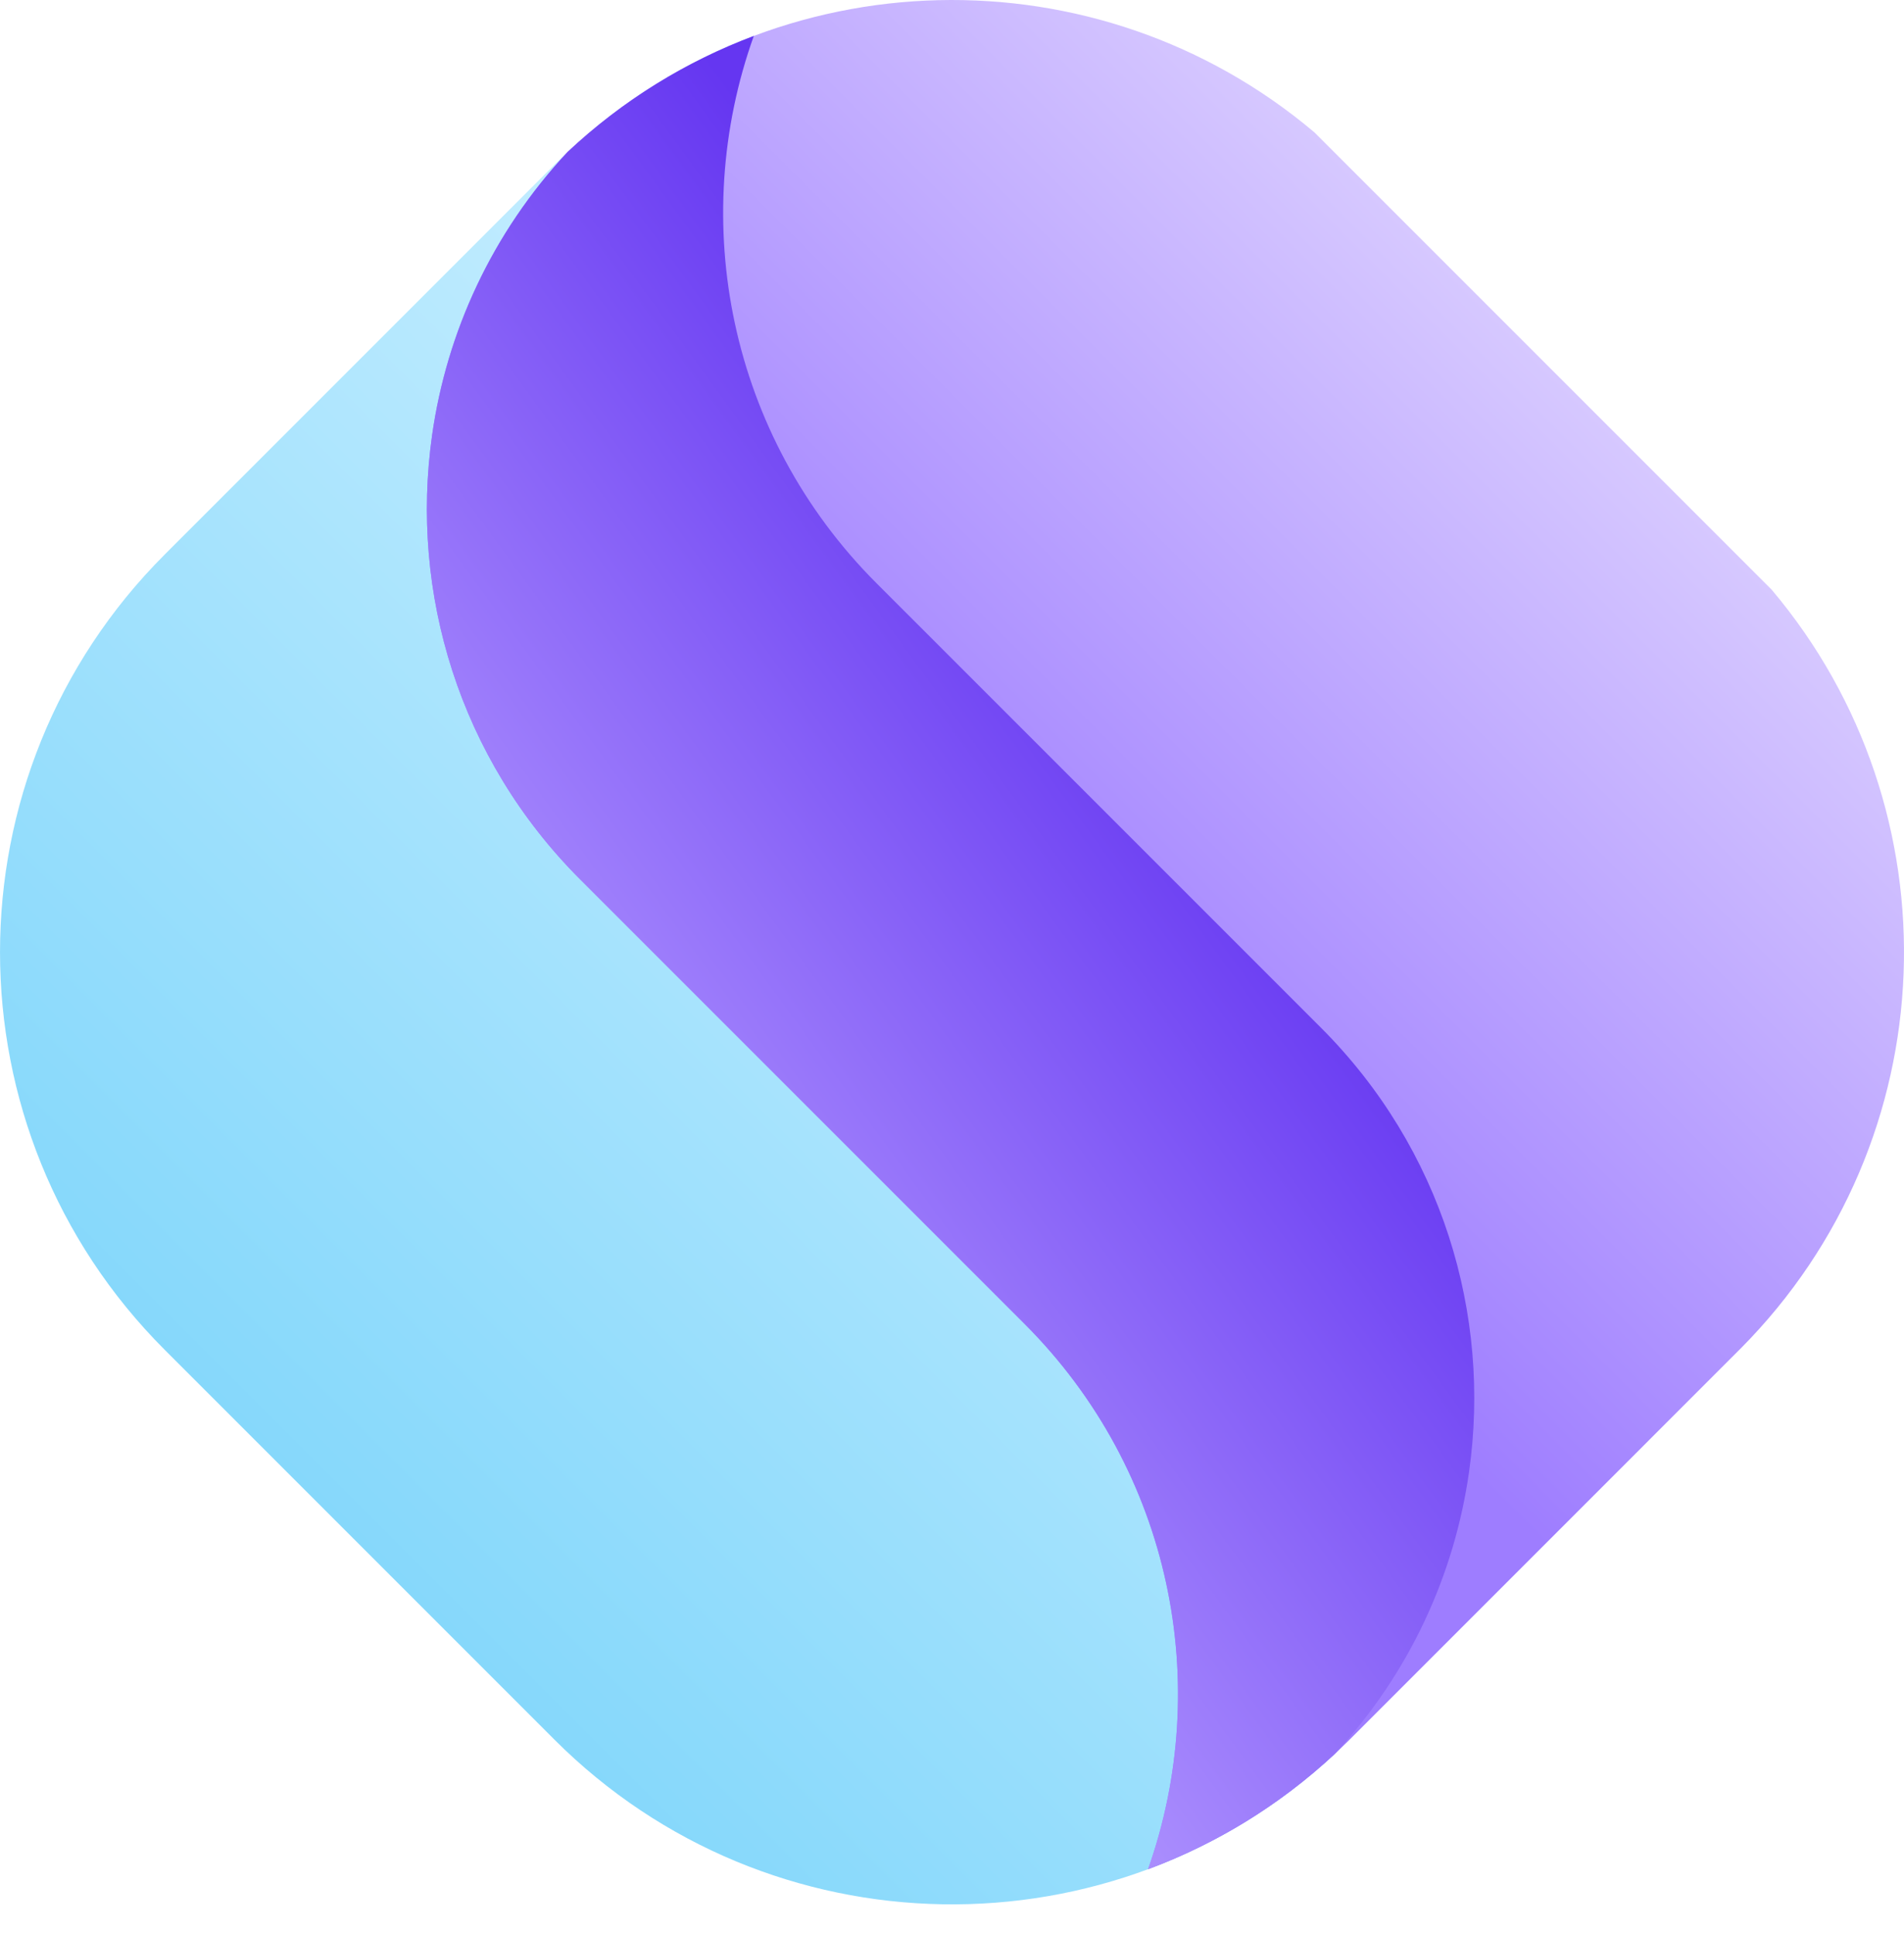 <?xml version="1.0" encoding="UTF-8"?> <svg xmlns="http://www.w3.org/2000/svg" width="64" height="65" viewBox="0 0 64 65" fill="none"> <path d="M25.339 1.208C22.895 2.127 20.603 3.57 18.636 5.536L5.537 18.636C-1.845 26.017 -1.845 37.985 5.537 45.366L18.636 58.466C25.853 65.683 37.453 65.844 44.866 58.949C47.387 56.232 48.891 52.912 49.38 49.475C50.132 44.181 48.472 38.611 44.4 34.538L29.464 19.602C24.49 14.628 23.115 7.418 25.339 1.208Z" fill="url(#paint0_linear_29_9550)"></path> <path d="M45.321 58.51C43.345 60.473 41.043 61.91 38.591 62.821C40.78 56.626 39.397 49.451 34.441 44.496L19.505 29.559C15.433 25.487 13.773 19.916 14.525 14.622C15.017 11.166 16.536 7.828 19.084 5.101C26.102 -1.475 36.912 -1.693 44.181 4.448L59.553 19.82C65.812 27.23 65.464 38.321 58.508 45.322L45.321 58.51Z" fill="url(#paint1_linear_29_9550)"></path> <path d="M19.079 5.106C20.943 3.358 23.076 2.058 25.338 1.208C23.114 7.418 24.49 14.628 29.463 19.602L44.4 34.538C48.472 38.61 50.132 44.181 49.379 49.475C48.891 52.909 47.388 56.226 44.871 58.942C42.999 60.685 40.86 61.978 38.591 62.82C40.78 56.626 39.397 49.451 34.441 44.495L19.505 29.559C15.433 25.487 13.773 19.916 14.525 14.622C15.016 11.168 16.534 7.831 19.079 5.106Z" fill="url(#paint2_linear_29_9550)"></path> <defs> <linearGradient id="paint0_linear_29_9550" x1="39.755" y1="24.239" x2="12.082" y2="51.911" gradientUnits="userSpaceOnUse"> <stop stop-color="#C4EDFF"></stop> <stop offset="1" stop-color="#86D8FB"></stop> </linearGradient> <linearGradient id="paint1_linear_29_9550" x1="51.871" y1="12.137" x2="31.949" y2="32.059" gradientUnits="userSpaceOnUse"> <stop stop-color="#D6C8FF"></stop> <stop offset="1" stop-color="#9E7DFF"></stop> </linearGradient> <linearGradient id="paint2_linear_29_9550" x1="39.969" y1="24.031" x2="18.203" y2="39.911" gradientUnits="userSpaceOnUse"> <stop stop-color="#6536F1"></stop> <stop offset="1" stop-color="#B399FF"></stop> </linearGradient> </defs> </svg> 